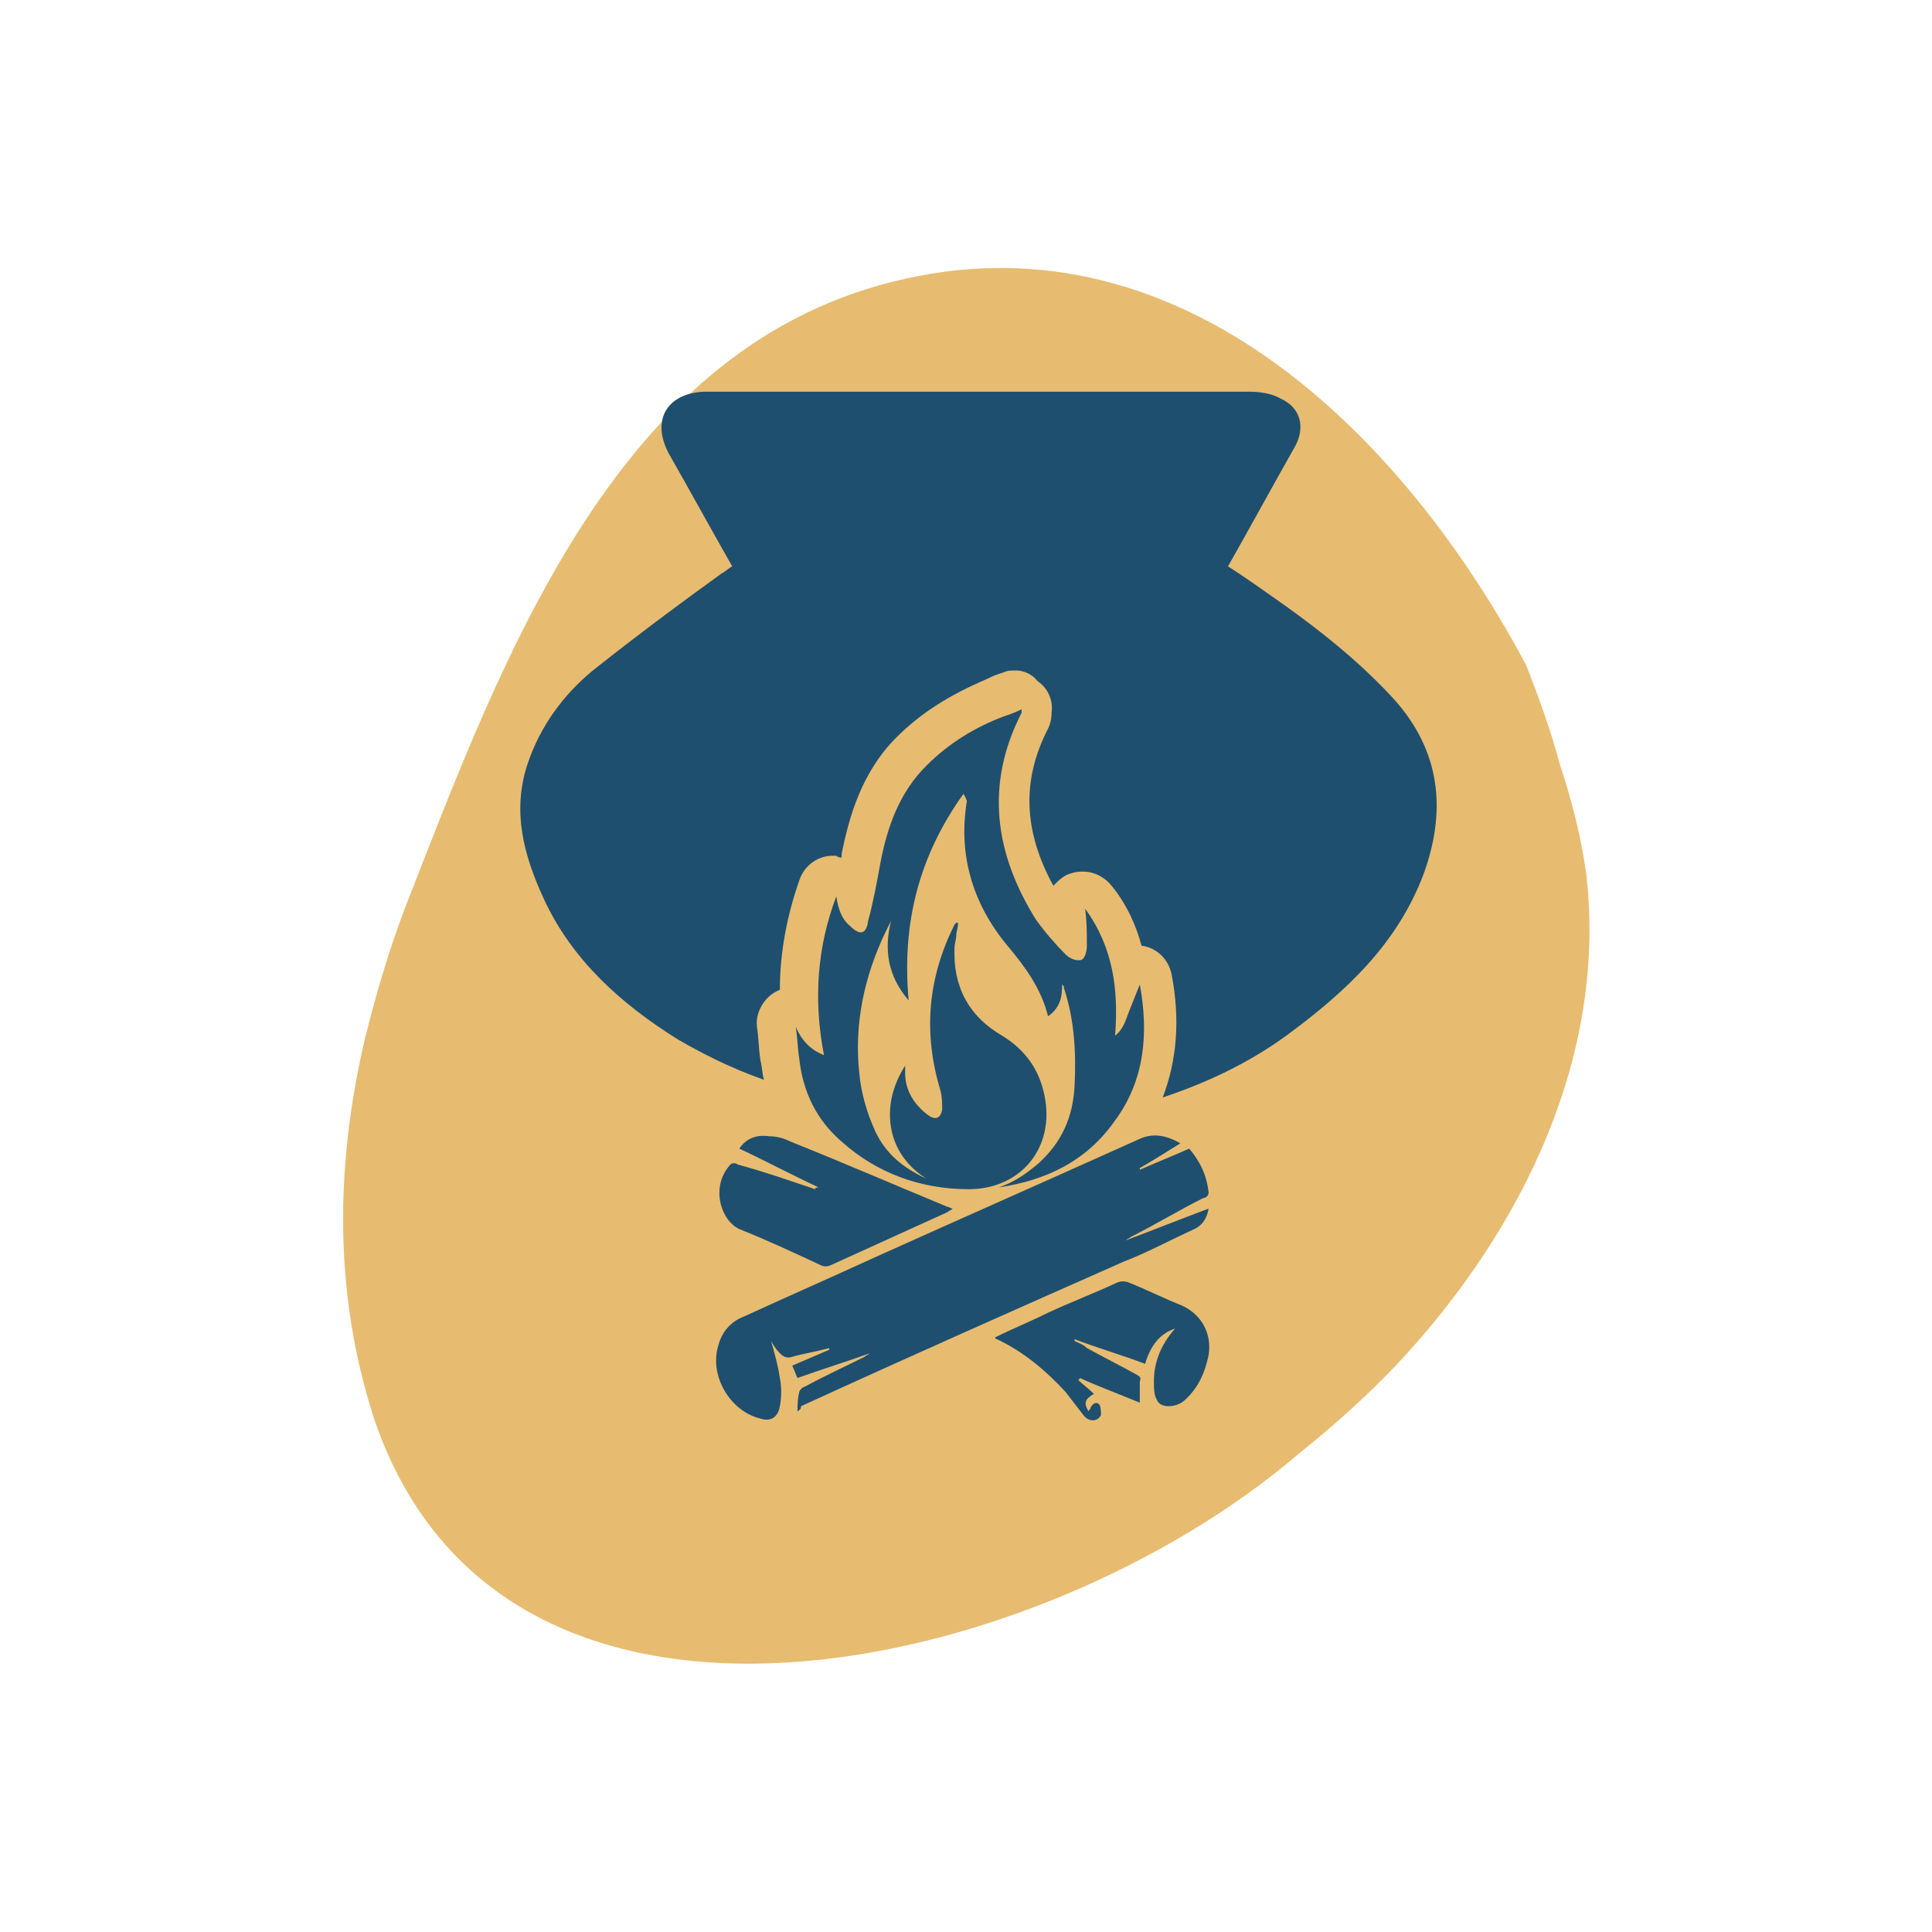 <?xml version="1.0" encoding="utf-8"?>
<!-- Generator: Adobe Illustrator 28.0.0, SVG Export Plug-In . SVG Version: 6.00 Build 0)  -->
<svg version="1.1" id="Layer_1" xmlns="http://www.w3.org/2000/svg" xmlns:xlink="http://www.w3.org/1999/xlink" x="0px" y="0px"
	 viewBox="0 0 109.5 109.5" style="enable-background:new 0 0 109.5 109.5;" xml:space="preserve">
<style type="text/css">
	.st0{fill:#E7BC70;}
	.st1{fill:#1F4F6F;}
</style>
<g>
	<path class="st0" d="M88.4,43.3c0.7,2.1,1.2,4.1,1.5,6.2c1.2,10.2-3.5,20.1-10.7,27.8c-1.7,1.8-3.6,3.5-5.6,5.1
		C58.9,95,28.5,102,21.2,80.4C18.9,73.3,19,66,20.7,58.8c0.6-2.4,1.3-4.8,2.2-7.2c5.7-14.6,12.1-32.2,28.4-35.8
		c15.6-3.5,28.1,8.6,35.2,21.9C87.2,39.5,87.9,41.4,88.4,43.3"/>
	<path class="st1" d="M80.7,49.5c-1.5,4-4.4,6.7-7.8,9.2c-2.2,1.6-4.6,2.7-7,3.5c0.8-2.1,1-4.4,0.5-7c-0.2-0.9-0.9-1.5-1.7-1.6
		c-0.3-1.1-0.8-2.3-1.7-3.4c-0.4-0.5-1-0.8-1.6-0.8c-0.2,0-0.4,0-0.7,0.1c-0.4,0.1-0.7,0.4-1,0.7c-1.7-3.1-1.8-6-0.3-8.9
		c0.2-0.4,0.2-0.8,0.2-0.9c0.1-0.7-0.2-1.4-0.8-1.8C58.5,38.2,58,38,57.6,38c-0.3,0-0.5,0-0.7,0.1l-0.3,0.1
		c-0.3,0.1-0.5,0.2-0.7,0.3c-2.1,0.9-3.7,1.9-5.1,3.3c-2,2-2.7,4.6-3.1,6.6l0,0.2c-0.1,0-0.2,0-0.3-0.1c-0.1,0-0.1,0-0.2,0
		c-0.8,0-1.6,0.5-1.9,1.4c-0.7,2-1.1,4.1-1.1,6.2c-0.8,0.3-1.4,1.2-1.3,2.1c0.1,0.6,0.1,1.3,0.2,1.9c0.1,0.4,0.1,0.8,0.2,1.1
		c-2-0.7-3.7-1.6-4.9-2.3c-3.2-2-6-4.5-7.6-8c-1.1-2.4-1.8-4.9-0.9-7.6c0.7-2.1,2-3.9,3.7-5.3c2.4-1.9,4.8-3.7,7.3-5.5
		c0.2-0.1,0.4-0.3,0.6-0.4c-1.2-2.1-2.4-4.3-3.6-6.4c-1-1.9-0.1-3.4,2-3.5c0.1,0,0.3,0,0.4,0c10.2,0,20.3,0,30.5,0
		c0.6,0,1.3,0.1,1.8,0.4c1.1,0.5,1.4,1.6,0.8,2.7c-1.3,2.3-2.5,4.5-3.8,6.8c1.1,0.7,2.2,1.5,3.2,2.2c2.1,1.5,4.1,3.1,5.9,5
		C81.5,42.2,82.1,45.6,80.7,49.5"/>
	<path class="st1" d="M54.6,45c-2.5,3.5-3.5,7.3-3.1,11.7c-1.2-1.4-1.4-2.9-1-4.5c-0.1,0.2-0.2,0.4-0.3,0.6c-1.2,2.5-1.8,5.2-1.5,8
		c0.1,1.1,0.4,2.2,0.9,3.3c0.6,1.3,1.6,2.1,2.9,2.7c-1.1-0.7-1.8-1.7-2-2.9c-0.2-1.2,0.1-2.4,0.8-3.5c0,0.2,0,0.3,0,0.4
		c0,1,0.5,1.8,1.3,2.4c0.4,0.3,0.7,0.2,0.8-0.3c0-0.4,0-0.7-0.1-1.1c-1-3.3-0.7-6.4,0.8-9.4c0,0,0.1-0.1,0.1-0.1c0,0,0,0,0.1,0
		c0,0.3-0.1,0.5-0.1,0.7c0,0.2-0.1,0.5-0.1,0.7c-0.1,2.2,0.8,3.9,2.7,5c1.3,0.8,2.1,1.9,2.4,3.4c0.6,2.9-1.3,5.3-4.3,5.3
		c-2.7,0-5.2-0.9-7.2-2.7c-1.4-1.2-2.2-2.8-2.4-4.7c-0.1-0.6-0.1-1.2-0.2-1.8c0.3,0.7,0.8,1.3,1.6,1.6c-0.6-3.1-0.4-6.1,0.7-9
		c0.1,0.7,0.3,1.3,0.8,1.7c0.5,0.5,0.9,0.5,1-0.3c0.3-1.1,0.5-2.2,0.7-3.3c0.4-2.1,1.1-4,2.6-5.5c1.3-1.3,2.8-2.2,4.4-2.8
		c0.3-0.1,0.6-0.2,1-0.4c0,0.1,0,0.1,0,0.2c-2.1,4.1-1.5,8,0.8,11.7c0.5,0.7,1.1,1.4,1.7,2c0.2,0.2,0.6,0.4,0.9,0.3
		c0.2-0.1,0.3-0.5,0.3-0.8c0-0.7,0-1.4-0.1-2.1c1.6,2.2,1.9,4.6,1.7,7.2c0.5-0.4,0.6-0.9,0.8-1.4c0.2-0.5,0.4-1,0.6-1.5
		c0.5,2.7,0.3,5.4-1.4,7.7c-1.6,2.3-3.9,3.4-6.6,3.8c0.9-0.3,1.6-0.8,2.3-1.4c1.3-1.2,1.9-2.6,2-4.3c0.1-1.9,0-3.8-0.6-5.6
		c0-0.1,0-0.1-0.1-0.2c0,0.7-0.1,1.3-0.8,1.8c-0.4-1.6-1.3-2.8-2.3-4c-2-2.4-2.8-5.2-2.3-8.2C54.7,45.1,54.6,45,54.6,45"/>
	<path class="st1" d="M45.2,80c0-0.4,0-0.7,0.1-1.1c0-0.1,0.2-0.3,0.3-0.3c1.1-0.6,2.2-1.1,3.4-1.7c0.1-0.1,0.2-0.1,0.3-0.2
		c-1.4,0.5-2.7,0.9-4.1,1.4c-0.1-0.2-0.2-0.5-0.3-0.7c0.7-0.3,1.4-0.6,2.1-0.9c0,0,0,0,0-0.1c-0.7,0.2-1.4,0.3-2.1,0.5
		c-0.3,0.1-0.5,0-0.7-0.2c-0.2-0.2-0.4-0.5-0.5-0.7c0.2,0.7,0.4,1.4,0.5,2.1c0.1,0.5,0.1,1.1,0,1.6c-0.1,0.6-0.5,0.9-1.1,0.7
		c-1.7-0.4-2.9-2.4-2.4-4.1c0.2-0.8,0.7-1.4,1.5-1.7c2.4-1.1,4.9-2.2,7.3-3.3c5.1-2.3,10.1-4.5,15.2-6.8c0.8-0.3,1.5-0.1,2.2,0.3
		c-0.8,0.5-1.6,1-2.3,1.4c0,0,0,0.1,0,0.1c0.9-0.4,1.9-0.8,2.8-1.2c0.6,0.7,1,1.5,1.1,2.5c0,0.1-0.1,0.3-0.3,0.3
		c-1.4,0.7-2.7,1.5-4.1,2.2c-0.1,0.1-0.2,0.1-0.3,0.2c1.6-0.6,3.1-1.2,4.7-1.8c-0.1,0.6-0.4,1-0.9,1.2c-1.3,0.6-2.6,1.3-3.9,1.8
		c-6.1,2.7-12.2,5.4-18.3,8.2C45.4,79.9,45.3,79.9,45.2,80"/>
	<path class="st1" d="M46.4,67.3c-1.5-0.7-3-1.5-4.5-2.2c0.4-0.6,1-0.8,1.7-0.7c0.4,0,0.8,0.1,1.2,0.3c3,1.2,6,2.5,8.9,3.7
		c0.1,0,0.2,0.1,0.3,0.1c-0.1,0.1-0.2,0.1-0.3,0.2c-2.2,1-4.4,2-6.6,3c-0.2,0.1-0.4,0.1-0.6,0c-1.5-0.7-3-1.4-4.5-2
		c-1.1-0.4-1.8-2.4-0.6-3.7c0.1-0.1,0.3-0.1,0.4,0c1.5,0.4,2.9,0.9,4.4,1.4C46.2,67.3,46.3,67.3,46.4,67.3
		C46.4,67.3,46.4,67.3,46.4,67.3"/>
	<path class="st1" d="M66.6,75.3c-0.9,0.3-1.4,1-1.7,2c-1.3-0.5-2.7-0.9-4-1.4c0,0,0,0.1,0,0.1c0.2,0.1,0.5,0.2,0.7,0.4
		c0.9,0.5,1.9,1,2.8,1.5c0.2,0.1,0.3,0.2,0.2,0.4c0,0.4,0,0.8,0,1.2c-1.2-0.5-2.3-0.9-3.4-1.4c0,0,0,0.1-0.1,0.1
		c0.3,0.3,0.6,0.5,0.9,0.8c-0.5,0.3-0.6,0.5-0.3,1c0-0.1,0.1-0.1,0.1-0.2c0.1-0.2,0.3-0.4,0.5-0.2c0.1,0.1,0.1,0.5,0.1,0.6
		c-0.2,0.4-0.7,0.4-1,0c-0.3-0.4-0.7-0.9-1-1.3c-1.1-1.2-2.4-2.3-3.9-3c0,0-0.1,0-0.1-0.1c1-0.5,2-0.9,3-1.4
		c1.3-0.6,2.6-1.1,3.9-1.7c0.2-0.1,0.5-0.1,0.7,0c1,0.4,2,0.9,3,1.3c1.1,0.5,1.7,1.6,1.5,2.8c-0.2,1-0.6,1.9-1.4,2.6
		c-0.5,0.4-1.3,0.4-1.5,0c-0.2-0.3-0.2-0.7-0.2-1.1C65.4,77.2,65.8,76.2,66.6,75.3"/>
</g>
</svg>
